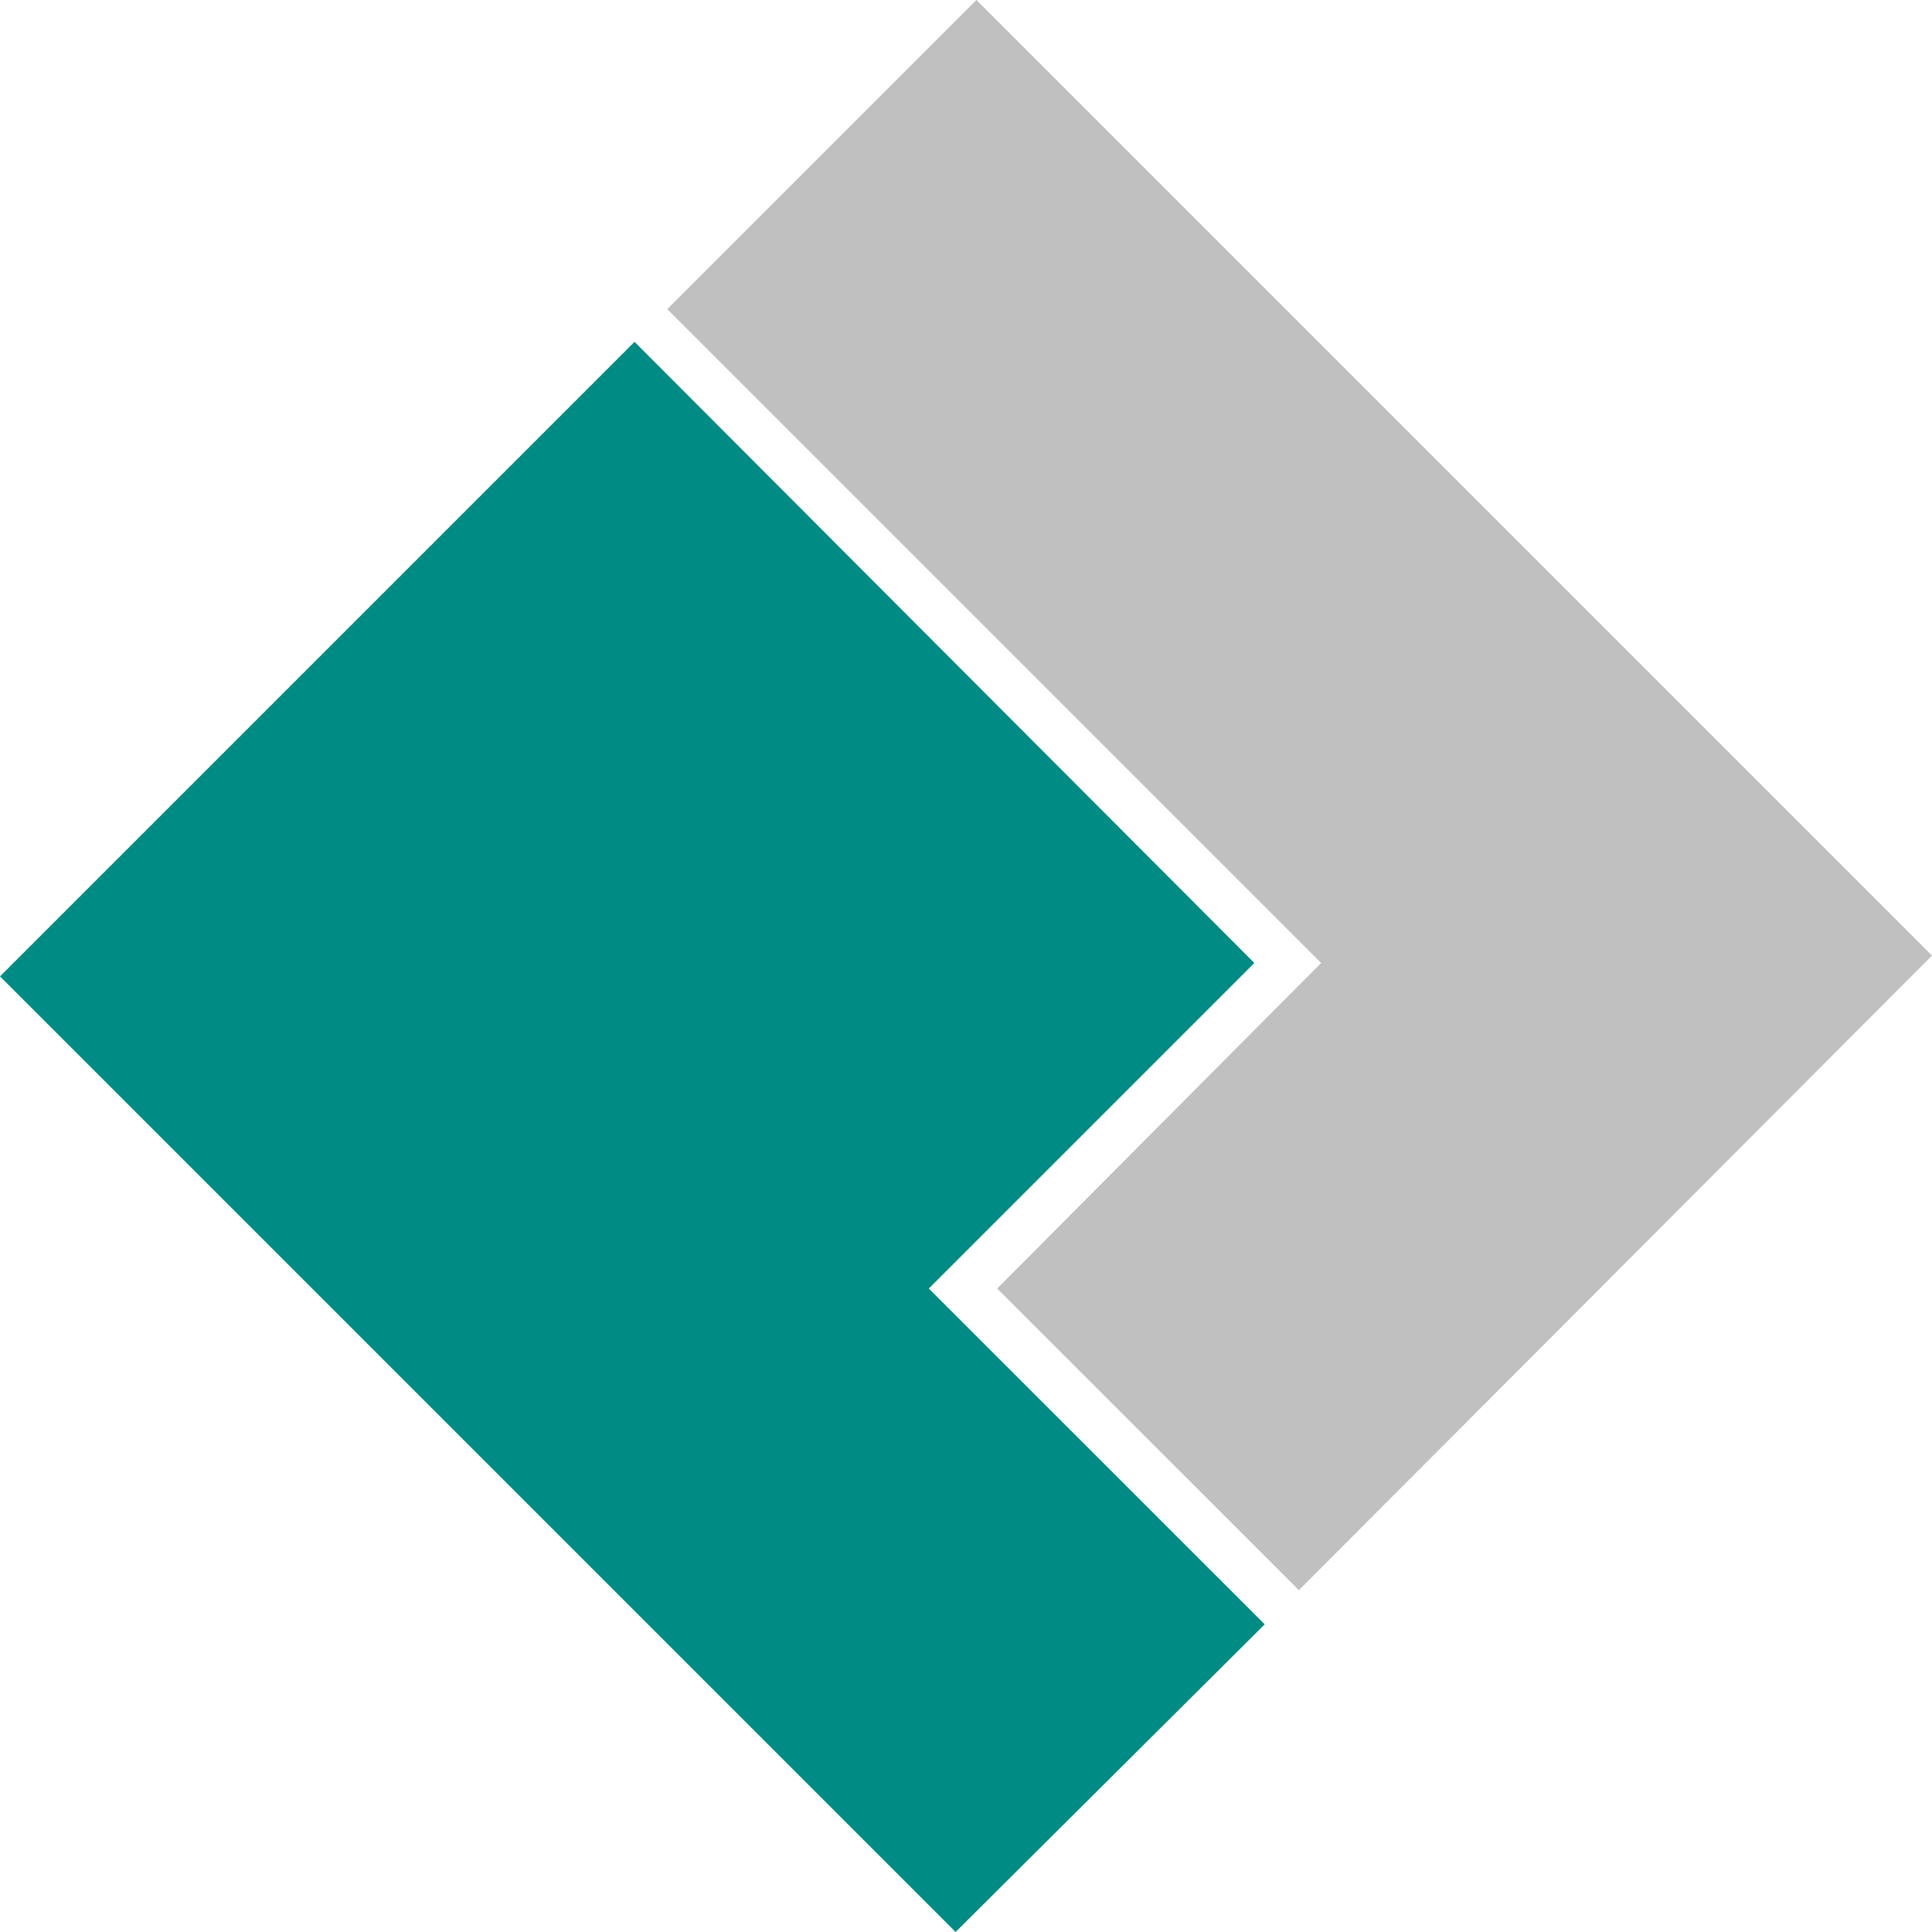 <svg width="16" height="16" viewBox="0 0 16 16" fill="none" xmlns="http://www.w3.org/2000/svg">
<path d="M7.692 10.671L10.388 7.975L5.255 2.831L0 8.086L7.914 16L10.474 13.452L7.692 10.671Z" fill="#008C84"/>
<path d="M10.941 7.975L8.258 10.671L10.757 13.169L16 7.914L8.086 -1.52588e-05L5.526 2.56L10.941 7.975Z" fill="#C0C0C0"/>
</svg>
